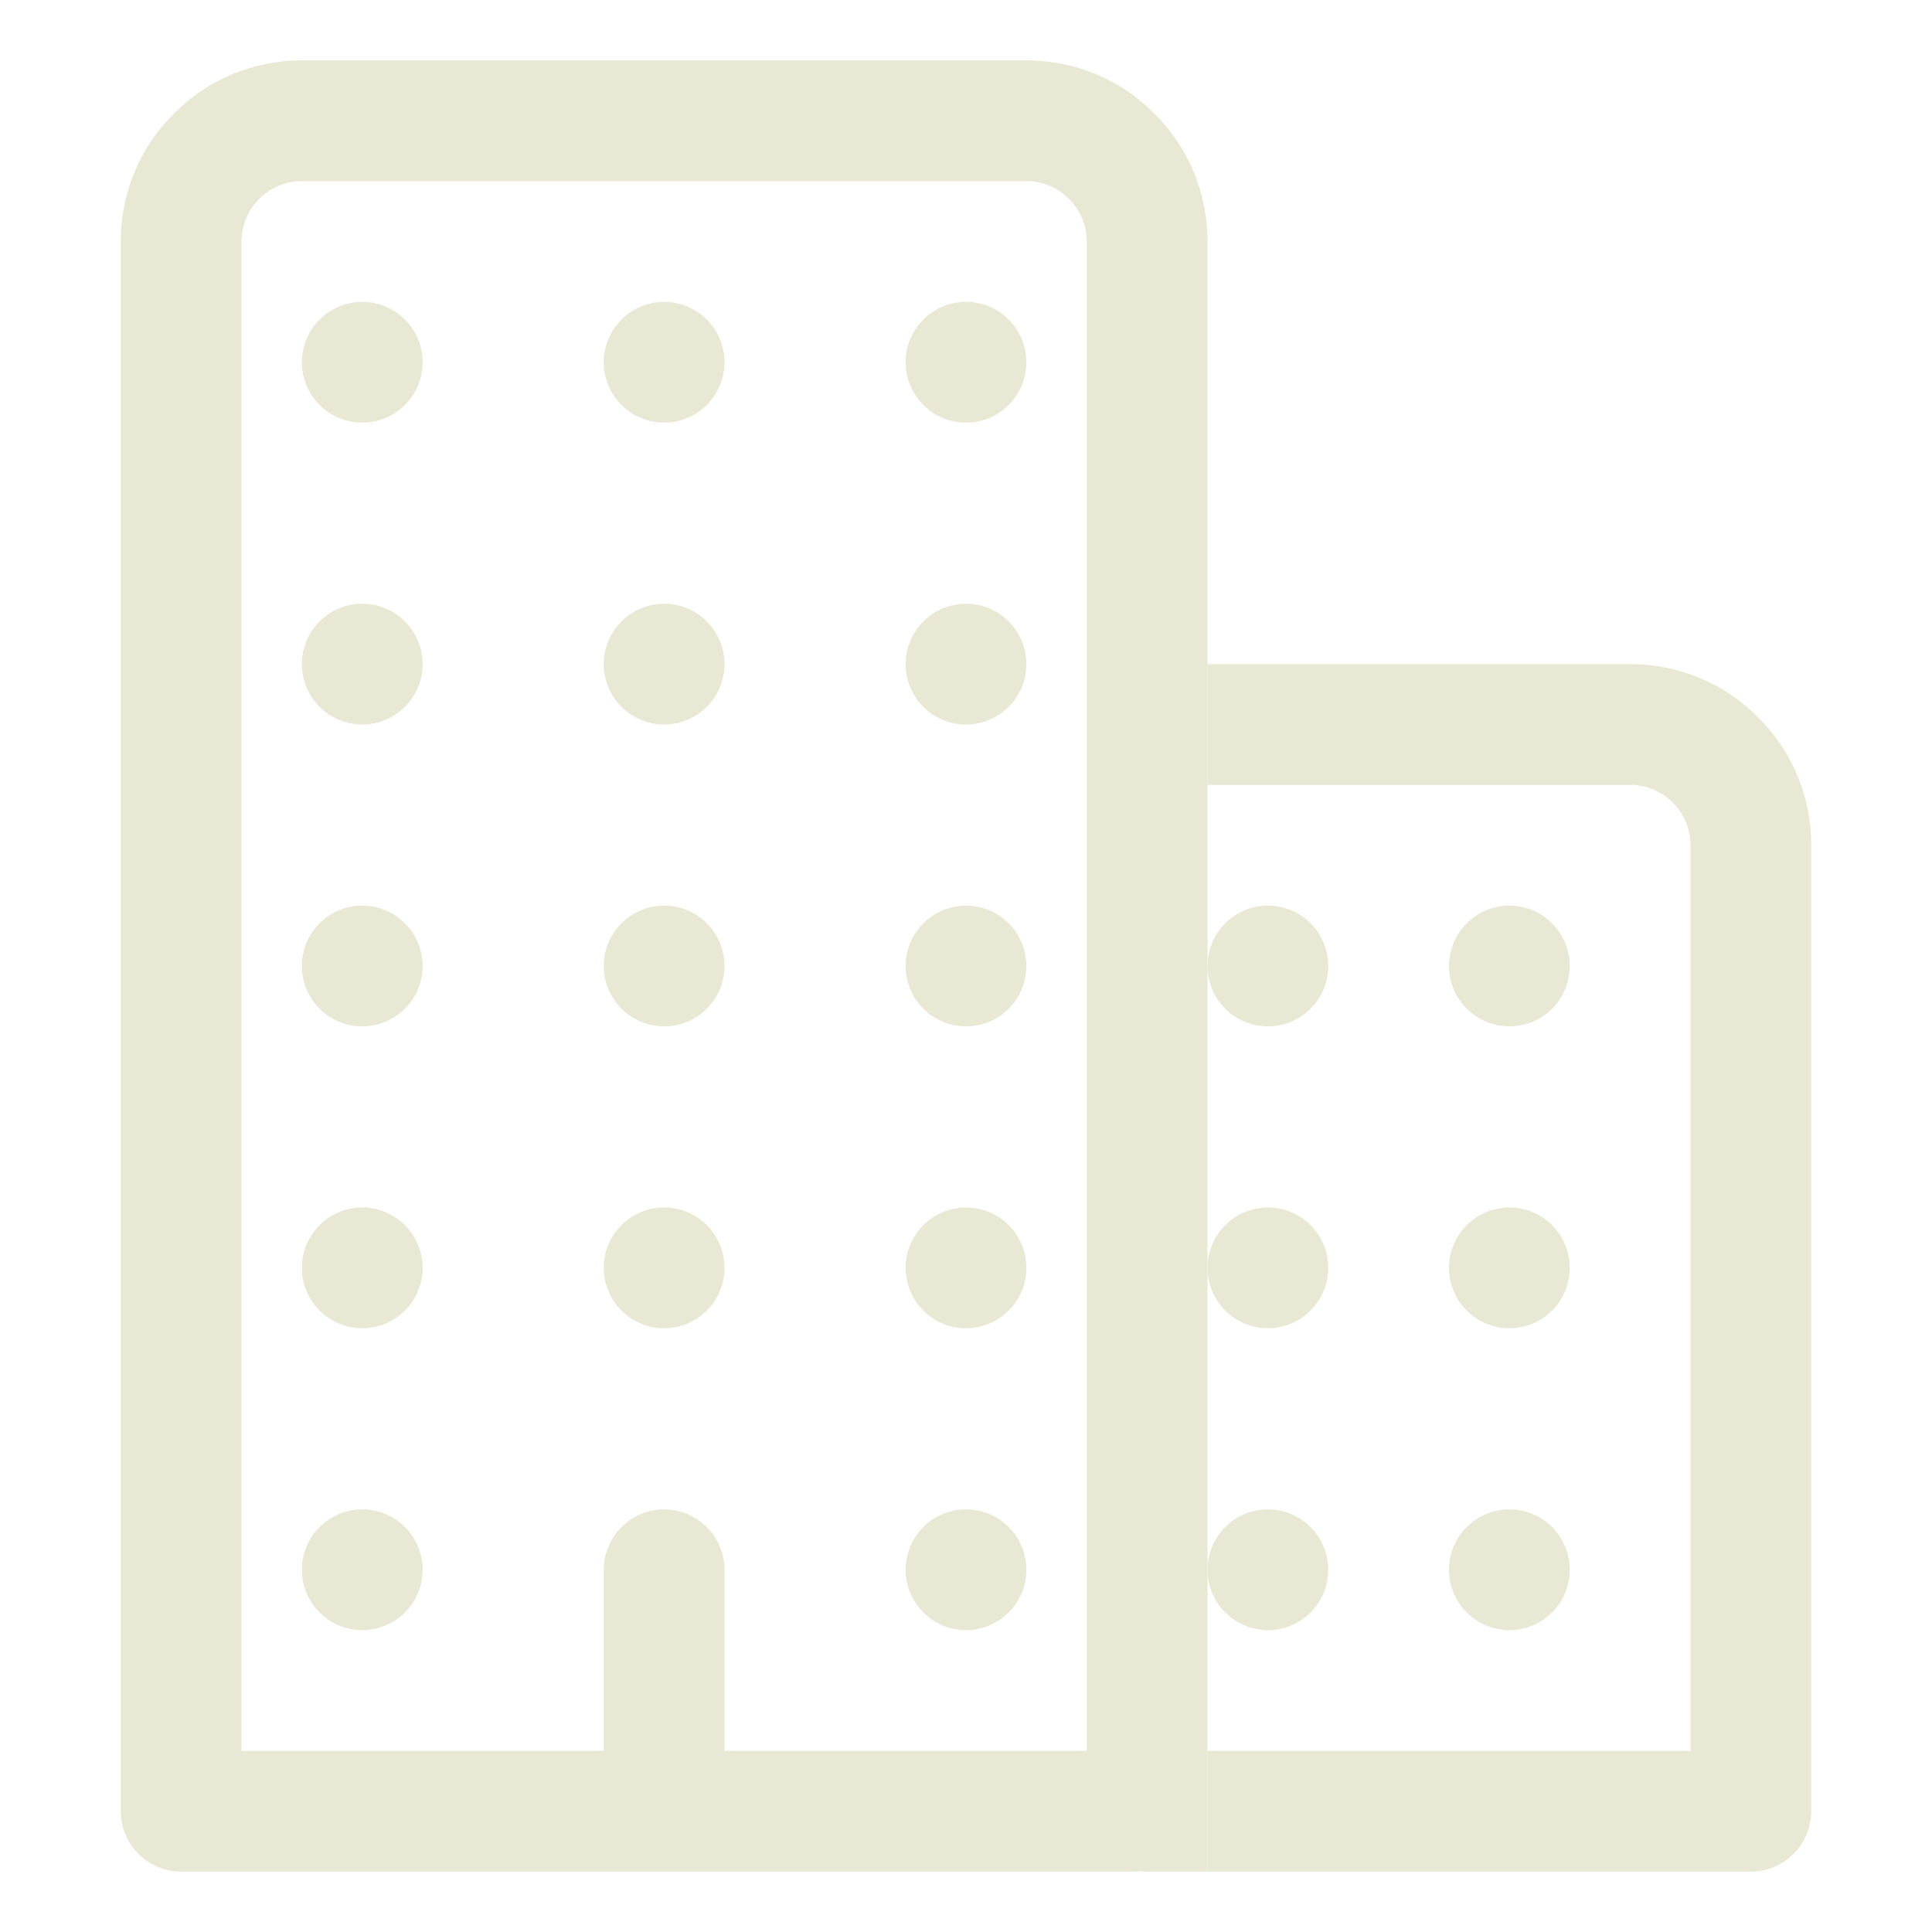 <svg width="28" height="28" viewBox="0 0 28 28" fill="none" xmlns="http://www.w3.org/2000/svg">
<path d="M21.875 23.625C22.358 23.625 22.75 23.233 22.75 22.75C22.75 22.267 22.358 21.875 21.875 21.875C21.392 21.875 21 22.267 21 22.75C21 23.233 21.392 23.625 21.875 23.625Z" fill="#E9E8D4"/>
<path d="M18.375 23.625C18.858 23.625 19.25 23.233 19.25 22.75C19.25 22.267 18.858 21.875 18.375 21.875C17.892 21.875 17.5 22.267 17.5 22.75C17.5 23.233 17.892 23.625 18.375 23.625Z" fill="#E9E8D4"/>
<path d="M21.875 19.25C22.358 19.25 22.75 18.858 22.75 18.375C22.75 17.892 22.358 17.5 21.875 17.5C21.392 17.5 21 17.892 21 18.375C21 18.858 21.392 19.25 21.875 19.25Z" fill="#E9E8D4"/>
<path d="M18.375 19.25C18.858 19.25 19.25 18.858 19.25 18.375C19.25 17.892 18.858 17.5 18.375 17.5C17.892 17.5 17.5 17.892 17.5 18.375C17.5 18.858 17.892 19.25 18.375 19.25Z" fill="#E9E8D4"/>
<path d="M21.875 14.875C22.358 14.875 22.75 14.483 22.75 14C22.75 13.517 22.358 13.125 21.875 13.125C21.392 13.125 21 13.517 21 14C21 14.483 21.392 14.875 21.875 14.875Z" fill="#E9E8D4"/>
<path d="M18.375 14.875C18.858 14.875 19.25 14.483 19.25 14C19.25 13.517 18.858 13.125 18.375 13.125C17.892 13.125 17.5 13.517 17.5 14C17.5 14.483 17.892 14.875 18.375 14.875Z" fill="#E9E8D4"/>
<path d="M25.479 10.396C24.987 9.898 24.325 9.625 23.625 9.625H17.5V11.375H21H23.625C23.86 11.375 24.079 11.468 24.243 11.632C24.407 11.796 24.5 12.015 24.5 12.25V25.375H21H17.5V27.125H25.375C25.856 27.125 26.25 26.731 26.25 26.25V12.25C26.25 11.55 25.977 10.888 25.479 10.396Z" fill="#E9E8D4"/>
<path d="M5.25 6.125C5.733 6.125 6.125 5.733 6.125 5.25C6.125 4.767 5.733 4.375 5.25 4.375C4.767 4.375 4.375 4.767 4.375 5.25C4.375 5.733 4.767 6.125 5.25 6.125Z" fill="#E9E8D4"/>
<path d="M9.625 6.125C10.108 6.125 10.5 5.733 10.5 5.25C10.5 4.767 10.108 4.375 9.625 4.375C9.142 4.375 8.75 4.767 8.75 5.25C8.75 5.733 9.142 6.125 9.625 6.125Z" fill="#E9E8D4"/>
<path d="M14 6.125C14.483 6.125 14.875 5.733 14.875 5.25C14.875 4.767 14.483 4.375 14 4.375C13.517 4.375 13.125 4.767 13.125 5.25C13.125 5.733 13.517 6.125 14 6.125Z" fill="#E9E8D4"/>
<path d="M5.25 10.5C5.733 10.5 6.125 10.108 6.125 9.625C6.125 9.142 5.733 8.75 5.25 8.75C4.767 8.75 4.375 9.142 4.375 9.625C4.375 10.108 4.767 10.5 5.25 10.5Z" fill="#E9E8D4"/>
<path d="M9.625 10.5C10.108 10.5 10.5 10.108 10.5 9.625C10.5 9.142 10.108 8.75 9.625 8.75C9.142 8.75 8.75 9.142 8.75 9.625C8.75 10.108 9.142 10.5 9.625 10.5Z" fill="#E9E8D4"/>
<path d="M14 10.5C14.483 10.5 14.875 10.108 14.875 9.625C14.875 9.142 14.483 8.75 14 8.75C13.517 8.75 13.125 9.142 13.125 9.625C13.125 10.108 13.517 10.5 14 10.5Z" fill="#E9E8D4"/>
<path d="M5.25 14.875C5.733 14.875 6.125 14.483 6.125 14C6.125 13.517 5.733 13.125 5.25 13.125C4.767 13.125 4.375 13.517 4.375 14C4.375 14.483 4.767 14.875 5.25 14.875Z" fill="#E9E8D4"/>
<path d="M9.625 14.875C10.108 14.875 10.5 14.483 10.5 14C10.5 13.517 10.108 13.125 9.625 13.125C9.142 13.125 8.75 13.517 8.75 14C8.75 14.483 9.142 14.875 9.625 14.875Z" fill="#E9E8D4"/>
<path d="M14 14.875C14.483 14.875 14.875 14.483 14.875 14C14.875 13.517 14.483 13.125 14 13.125C13.517 13.125 13.125 13.517 13.125 14C13.125 14.483 13.517 14.875 14 14.875Z" fill="#E9E8D4"/>
<path d="M5.25 19.25C5.733 19.25 6.125 18.858 6.125 18.375C6.125 17.892 5.733 17.5 5.25 17.5C4.767 17.5 4.375 17.892 4.375 18.375C4.375 18.858 4.767 19.25 5.25 19.25Z" fill="#E9E8D4"/>
<path d="M9.625 19.25C10.108 19.25 10.5 18.858 10.5 18.375C10.5 17.892 10.108 17.5 9.625 17.5C9.142 17.5 8.75 17.892 8.75 18.375C8.75 18.858 9.142 19.25 9.625 19.25Z" fill="#E9E8D4"/>
<path d="M14 19.25C14.483 19.25 14.875 18.858 14.875 18.375C14.875 17.892 14.483 17.5 14 17.5C13.517 17.5 13.125 17.892 13.125 18.375C13.125 18.858 13.517 19.25 14 19.25Z" fill="#E9E8D4"/>
<path d="M5.25 23.625C5.733 23.625 6.125 23.233 6.125 22.75C6.125 22.267 5.733 21.875 5.25 21.875C4.767 21.875 4.375 22.267 4.375 22.75C4.375 23.233 4.767 23.625 5.25 23.625Z" fill="#E9E8D4"/>
<path d="M14 23.625C14.483 23.625 14.875 23.233 14.875 22.75C14.875 22.267 14.483 21.875 14 21.875C13.517 21.875 13.125 22.267 13.125 22.75C13.125 23.233 13.517 23.625 14 23.625Z" fill="#E9E8D4"/>
<path d="M16.729 1.646C16.237 1.148 15.575 0.875 14.875 0.875H4.375C3.675 0.875 3.013 1.148 2.521 1.646C2.023 2.138 1.75 2.8 1.75 3.5V26.25C1.75 26.731 2.144 27.125 2.625 27.125H16.406C16.445 27.125 16.483 27.125 16.521 27.119C16.554 27.125 16.587 27.125 16.625 27.125H17.5V3.5C17.5 2.8 17.227 2.138 16.729 1.646ZM15.75 25.375H11.315H10.5V22.756V22.75C10.5 22.269 10.106 21.875 9.625 21.875C9.144 21.875 8.75 22.269 8.75 22.75V25.375H7.634H3.5V3.5C3.5 3.265 3.593 3.046 3.757 2.882C3.921 2.718 4.14 2.625 4.375 2.625H14.875C15.11 2.625 15.329 2.718 15.493 2.882C15.657 3.046 15.75 3.265 15.75 3.5V25.375Z" fill="#E9E8D4"/>
</svg>
